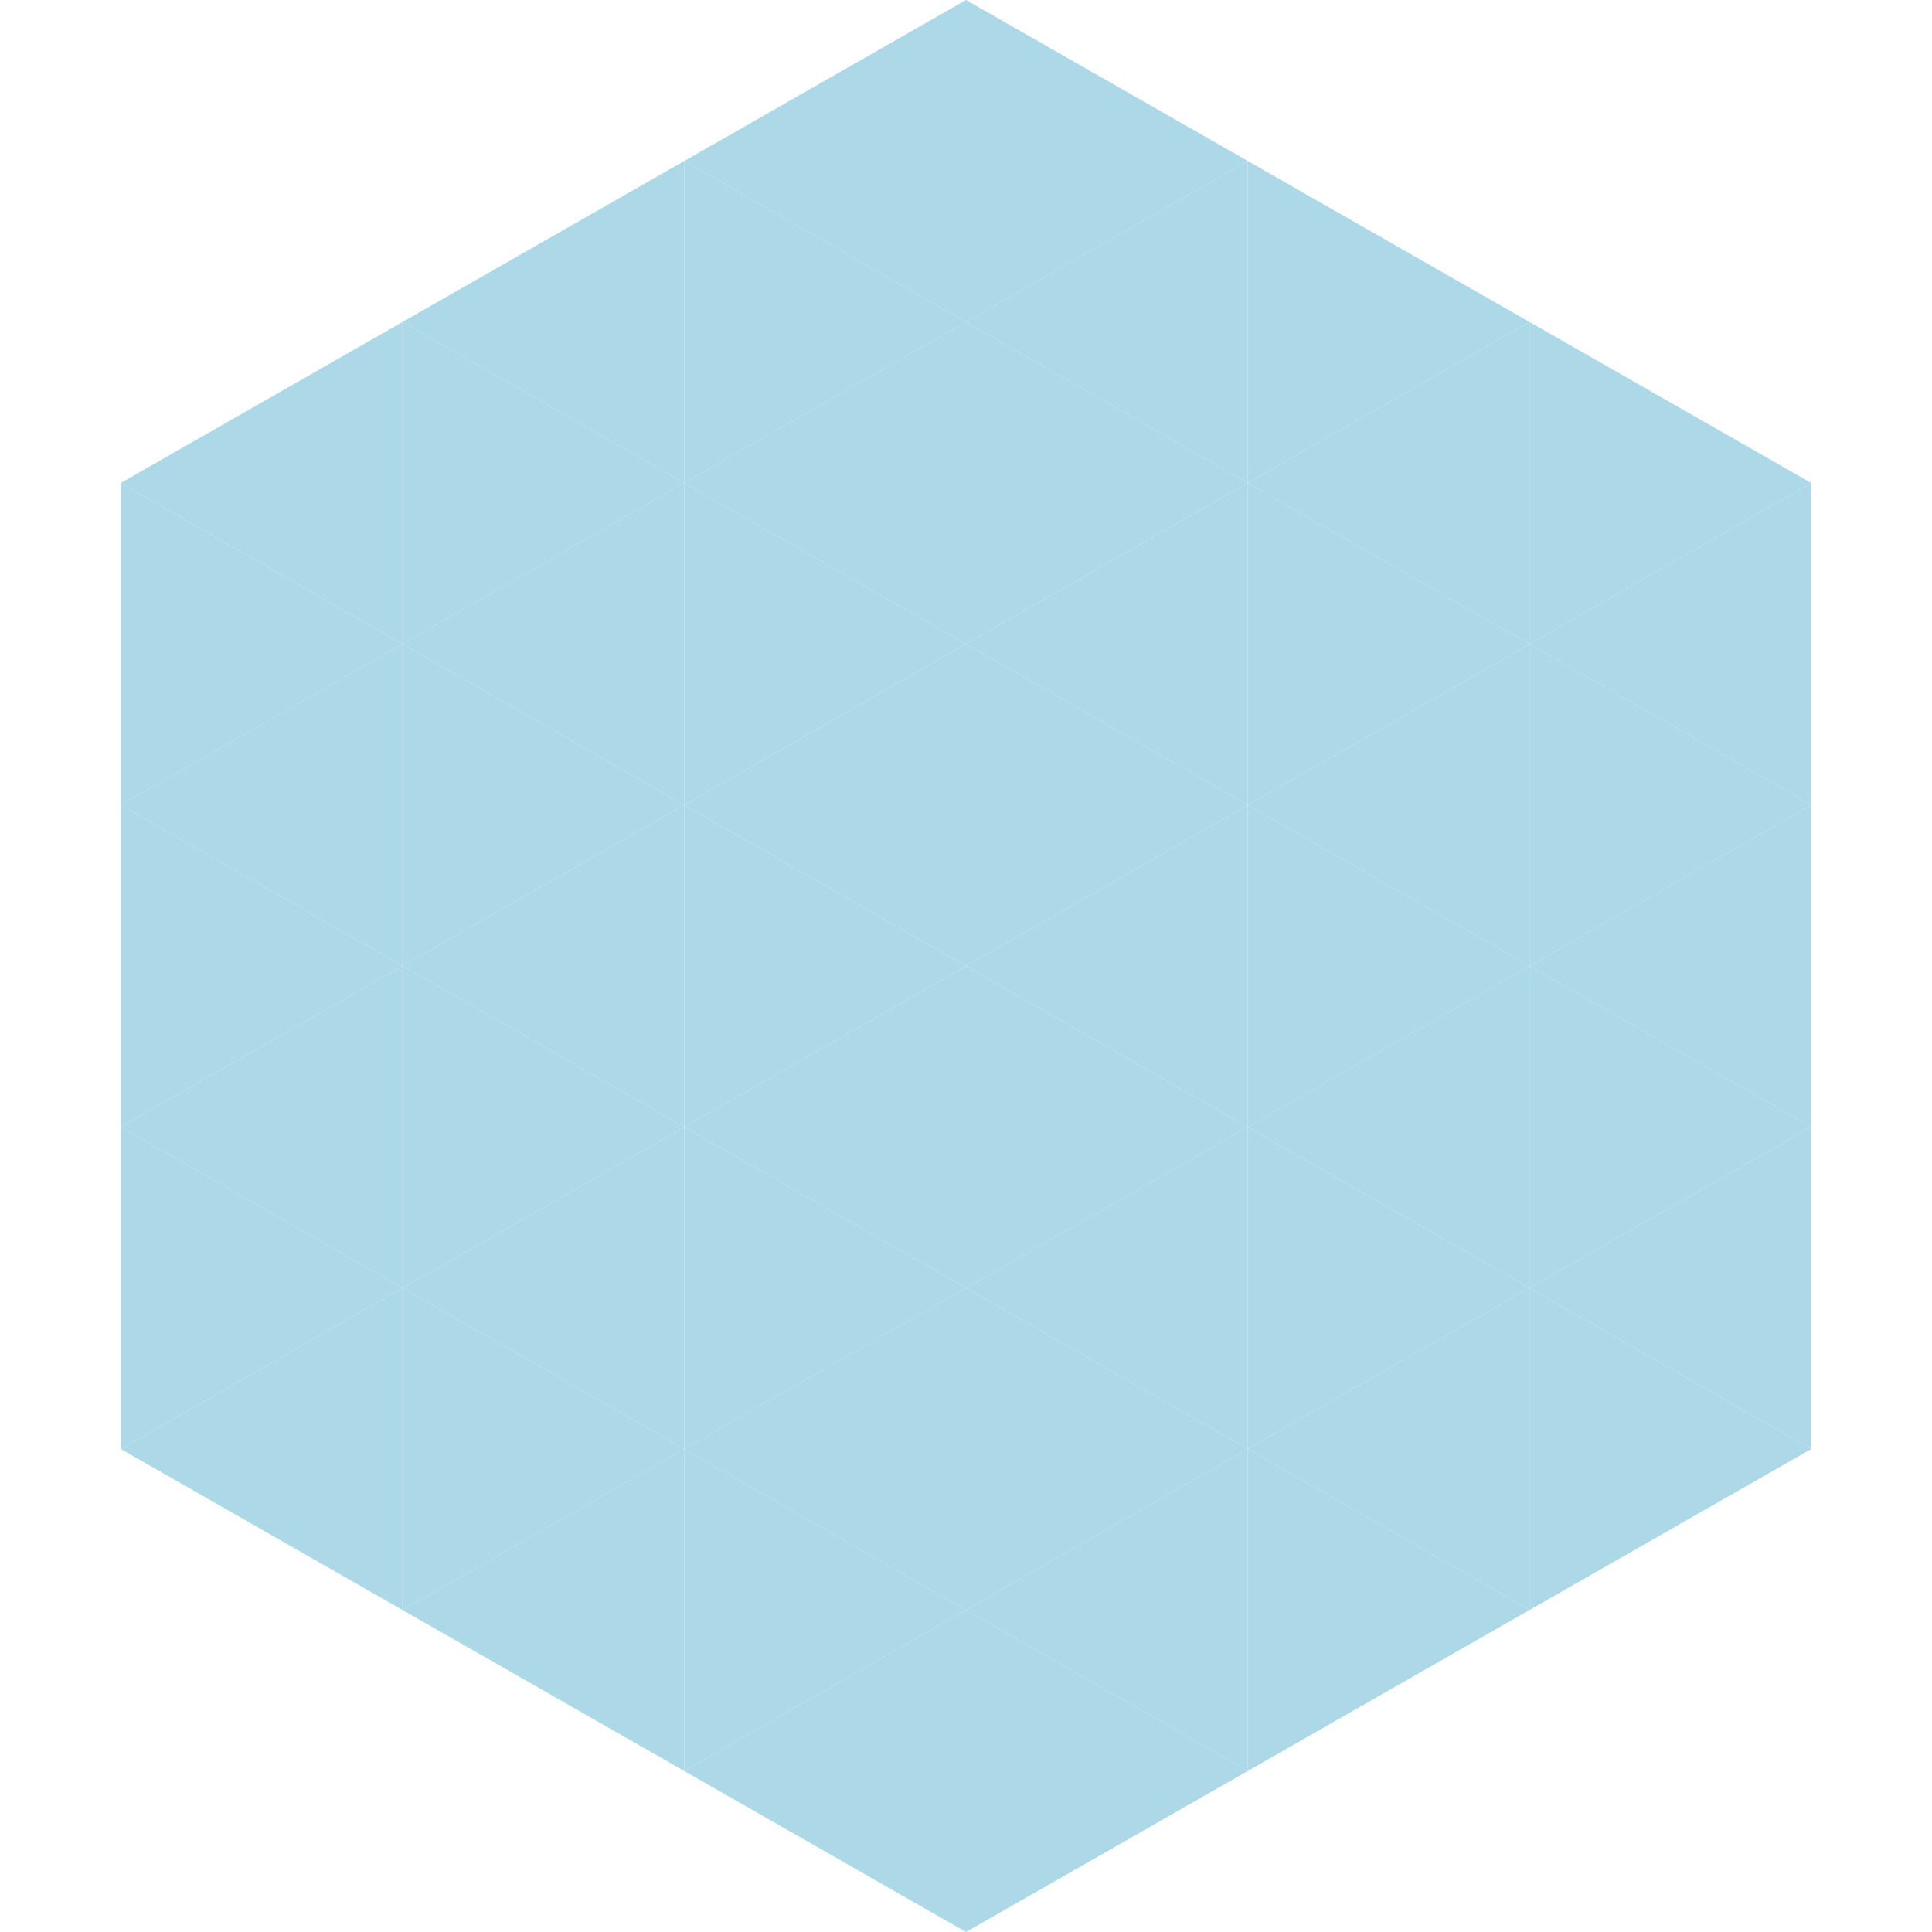 <?xml version="1.0"?>
<!-- Generated by SVGo -->
<svg width="240" height="240"
     xmlns="http://www.w3.org/2000/svg"
     xmlns:xlink="http://www.w3.org/1999/xlink">
<polygon points="50,40 15,60 50,80" style="fill:rgb(173,216,232)" />
<polygon points="190,40 225,60 190,80" style="fill:rgb(173,216,232)" />
<polygon points="15,60 50,80 15,100" style="fill:rgb(173,216,232)" />
<polygon points="225,60 190,80 225,100" style="fill:rgb(173,216,232)" />
<polygon points="50,80 15,100 50,120" style="fill:rgb(173,216,232)" />
<polygon points="190,80 225,100 190,120" style="fill:rgb(173,216,232)" />
<polygon points="15,100 50,120 15,140" style="fill:rgb(173,216,232)" />
<polygon points="225,100 190,120 225,140" style="fill:rgb(173,216,232)" />
<polygon points="50,120 15,140 50,160" style="fill:rgb(173,216,232)" />
<polygon points="190,120 225,140 190,160" style="fill:rgb(173,216,232)" />
<polygon points="15,140 50,160 15,180" style="fill:rgb(173,216,232)" />
<polygon points="225,140 190,160 225,180" style="fill:rgb(173,216,232)" />
<polygon points="50,160 15,180 50,200" style="fill:rgb(173,216,232)" />
<polygon points="190,160 225,180 190,200" style="fill:rgb(173,216,232)" />
<polygon points="15,180 50,200 15,220" style="fill:rgb(255,255,255); fill-opacity:0" />
<polygon points="225,180 190,200 225,220" style="fill:rgb(255,255,255); fill-opacity:0" />
<polygon points="50,0 85,20 50,40" style="fill:rgb(255,255,255); fill-opacity:0" />
<polygon points="190,0 155,20 190,40" style="fill:rgb(255,255,255); fill-opacity:0" />
<polygon points="85,20 50,40 85,60" style="fill:rgb(173,216,232)" />
<polygon points="155,20 190,40 155,60" style="fill:rgb(173,216,232)" />
<polygon points="50,40 85,60 50,80" style="fill:rgb(173,216,232)" />
<polygon points="190,40 155,60 190,80" style="fill:rgb(173,216,232)" />
<polygon points="85,60 50,80 85,100" style="fill:rgb(173,216,232)" />
<polygon points="155,60 190,80 155,100" style="fill:rgb(173,216,232)" />
<polygon points="50,80 85,100 50,120" style="fill:rgb(173,216,232)" />
<polygon points="190,80 155,100 190,120" style="fill:rgb(173,216,232)" />
<polygon points="85,100 50,120 85,140" style="fill:rgb(173,216,232)" />
<polygon points="155,100 190,120 155,140" style="fill:rgb(173,216,232)" />
<polygon points="50,120 85,140 50,160" style="fill:rgb(173,216,232)" />
<polygon points="190,120 155,140 190,160" style="fill:rgb(173,216,232)" />
<polygon points="85,140 50,160 85,180" style="fill:rgb(173,216,232)" />
<polygon points="155,140 190,160 155,180" style="fill:rgb(173,216,232)" />
<polygon points="50,160 85,180 50,200" style="fill:rgb(173,216,232)" />
<polygon points="190,160 155,180 190,200" style="fill:rgb(173,216,232)" />
<polygon points="85,180 50,200 85,220" style="fill:rgb(173,216,232)" />
<polygon points="155,180 190,200 155,220" style="fill:rgb(173,216,232)" />
<polygon points="120,0 85,20 120,40" style="fill:rgb(173,216,232)" />
<polygon points="120,0 155,20 120,40" style="fill:rgb(173,216,232)" />
<polygon points="85,20 120,40 85,60" style="fill:rgb(173,216,232)" />
<polygon points="155,20 120,40 155,60" style="fill:rgb(173,216,232)" />
<polygon points="120,40 85,60 120,80" style="fill:rgb(173,216,232)" />
<polygon points="120,40 155,60 120,80" style="fill:rgb(173,216,232)" />
<polygon points="85,60 120,80 85,100" style="fill:rgb(173,216,232)" />
<polygon points="155,60 120,80 155,100" style="fill:rgb(173,216,232)" />
<polygon points="120,80 85,100 120,120" style="fill:rgb(173,216,232)" />
<polygon points="120,80 155,100 120,120" style="fill:rgb(173,216,232)" />
<polygon points="85,100 120,120 85,140" style="fill:rgb(173,216,232)" />
<polygon points="155,100 120,120 155,140" style="fill:rgb(173,216,232)" />
<polygon points="120,120 85,140 120,160" style="fill:rgb(173,216,232)" />
<polygon points="120,120 155,140 120,160" style="fill:rgb(173,216,232)" />
<polygon points="85,140 120,160 85,180" style="fill:rgb(173,216,232)" />
<polygon points="155,140 120,160 155,180" style="fill:rgb(173,216,232)" />
<polygon points="120,160 85,180 120,200" style="fill:rgb(173,216,232)" />
<polygon points="120,160 155,180 120,200" style="fill:rgb(173,216,232)" />
<polygon points="85,180 120,200 85,220" style="fill:rgb(173,216,232)" />
<polygon points="155,180 120,200 155,220" style="fill:rgb(173,216,232)" />
<polygon points="120,200 85,220 120,240" style="fill:rgb(173,216,232)" />
<polygon points="120,200 155,220 120,240" style="fill:rgb(173,216,232)" />
<polygon points="85,220 120,240 85,260" style="fill:rgb(255,255,255); fill-opacity:0" />
<polygon points="155,220 120,240 155,260" style="fill:rgb(255,255,255); fill-opacity:0" />
</svg>
